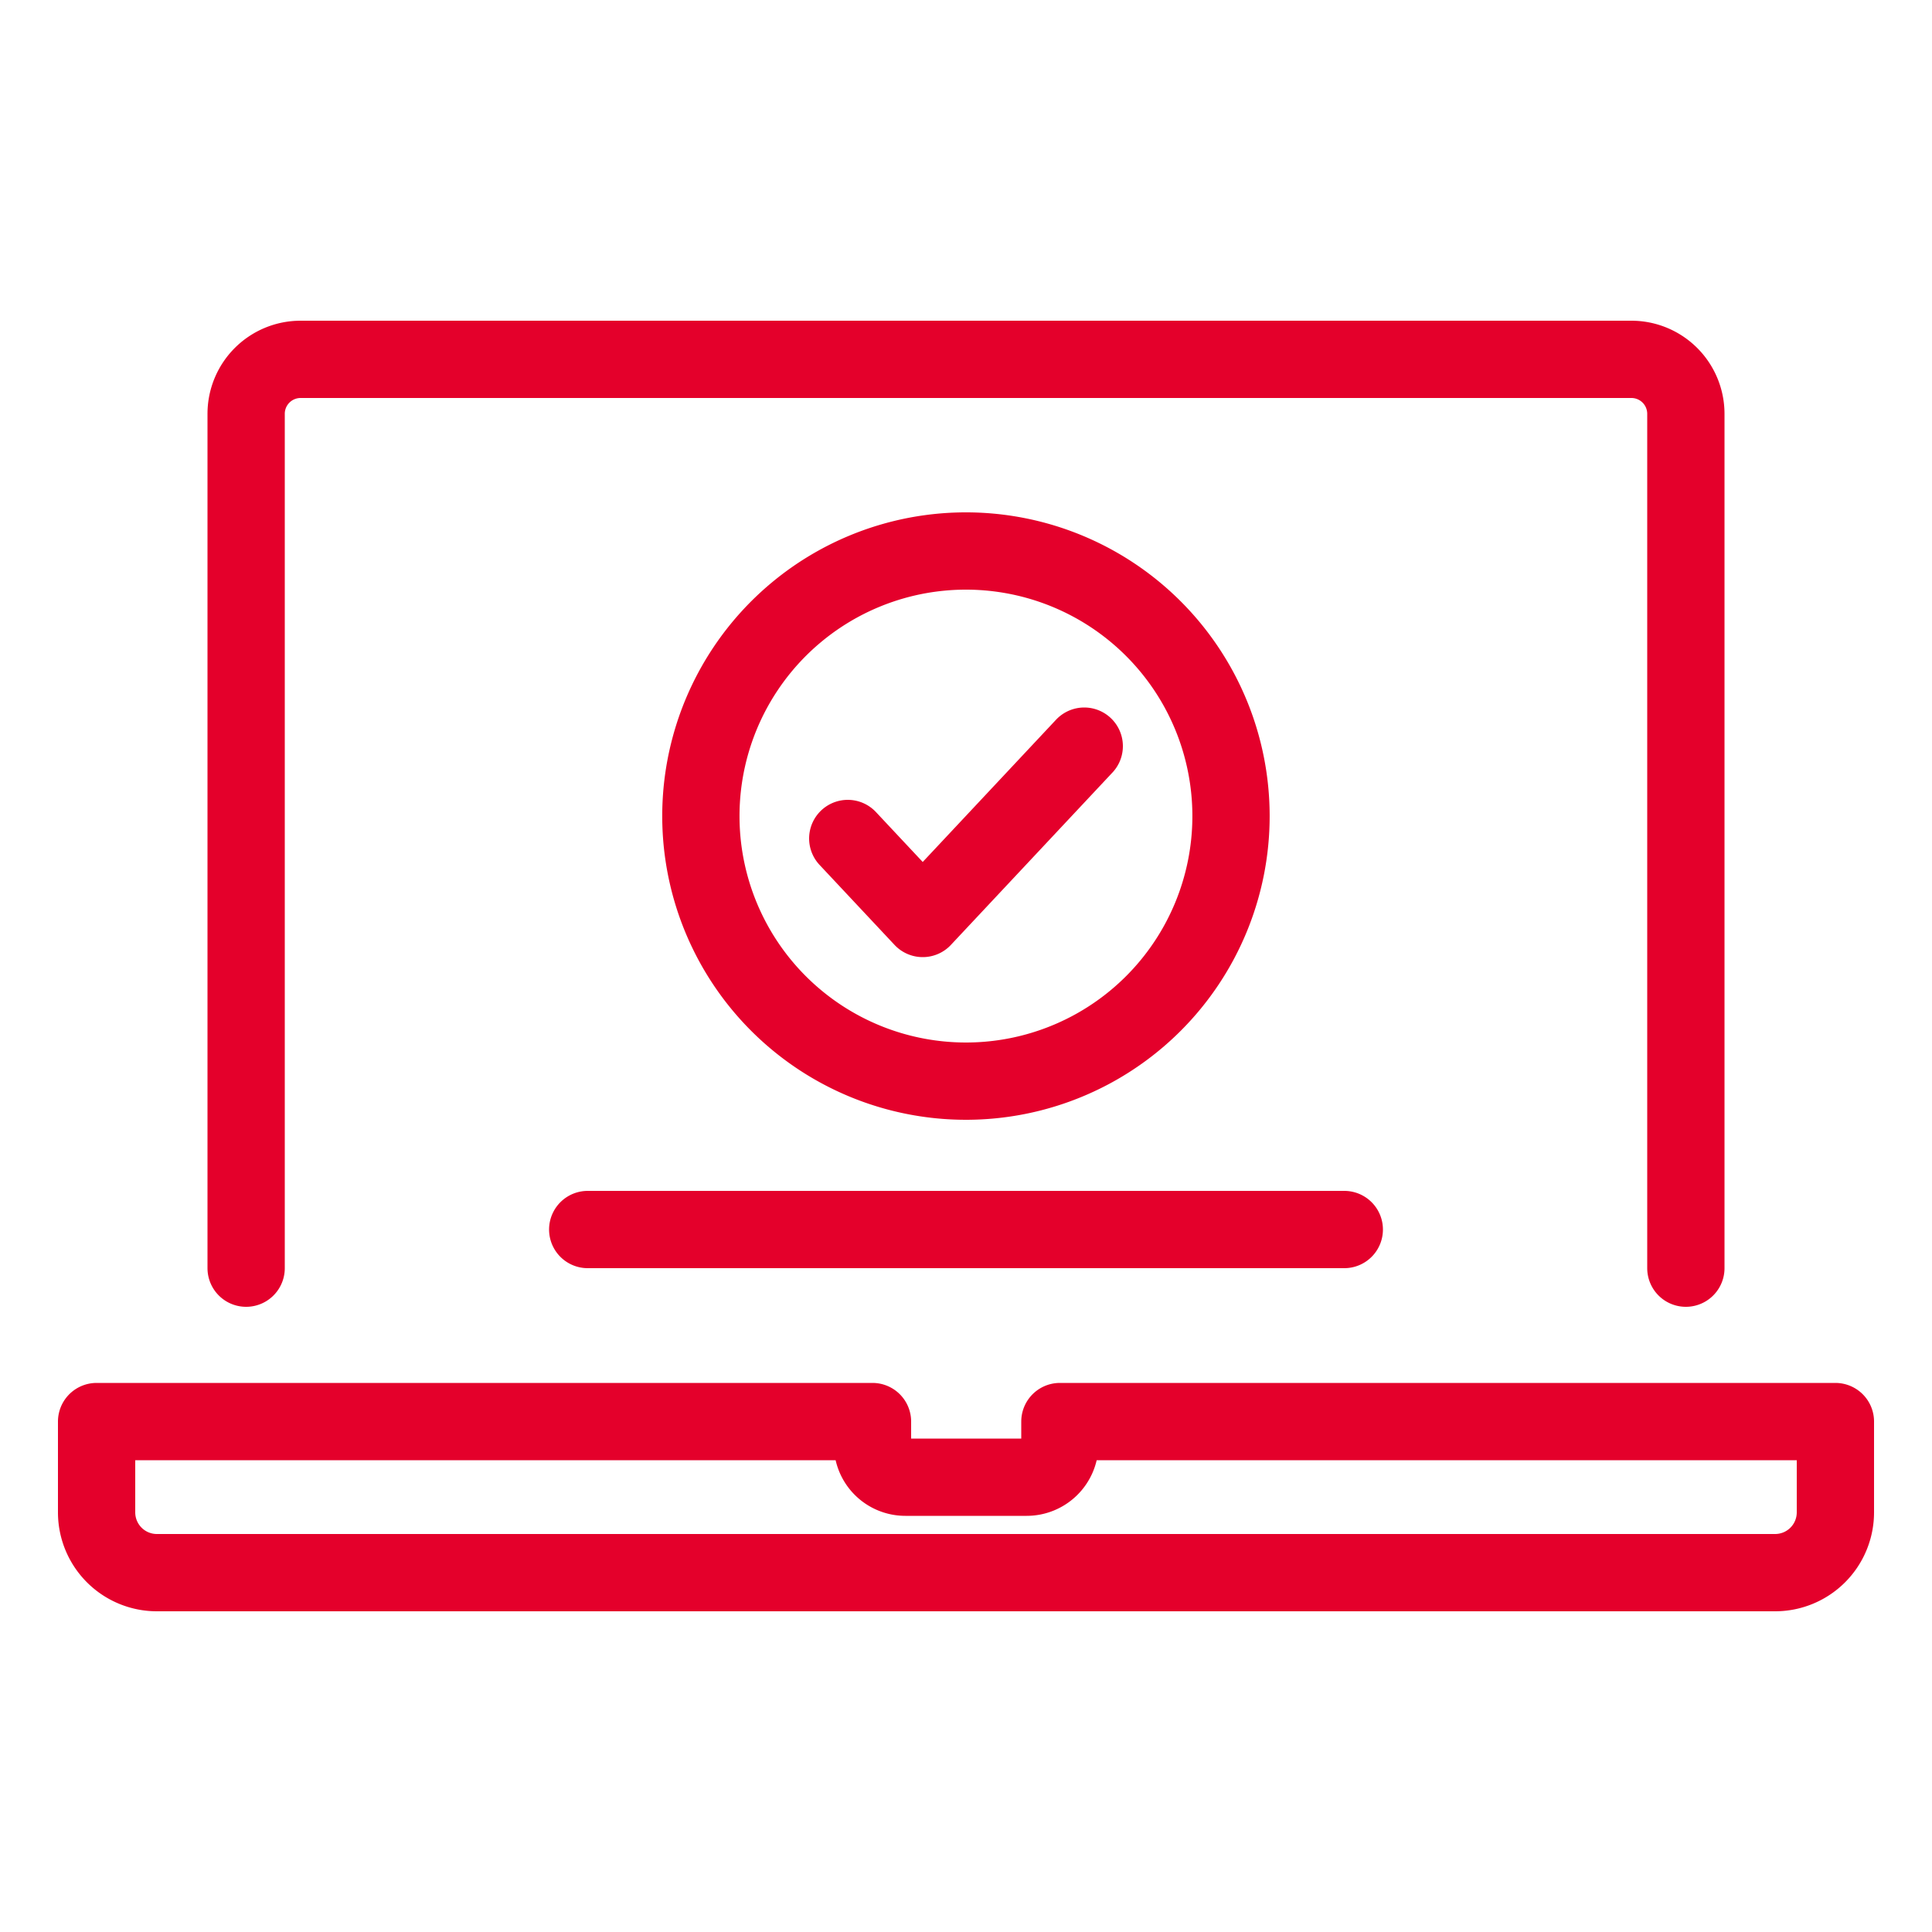 <svg xmlns="http://www.w3.org/2000/svg" id="Layer_1" data-name="Layer 1" viewBox="0 0 50 50"><defs><style>.cls-1{fill:none;stroke:#e4002b;stroke-linecap:round;stroke-linejoin:round;stroke-width:2px}</style></defs><path class="cls-1" d="M43.63 32.82V10.71a1.41 1.41 0 0 0-1.41-1.41H7.78a1.41 1.41 0 0 0-1.41 1.41v22.11m21.06 3.97v.59a.86.86 0 0 1-.86.85h-3.14a.85.85 0 0 1-.85-.85v-.59H2.5v2.35a1.56 1.56 0 0 0 1.56 1.56h41.87a1.56 1.56 0 0 0 1.57-1.56v-2.35zm-12.22-4.97h19.58"/><path class="cls-1" d="M29.85 16.27a6.86 6.86 0 1 0 0 9.7 6.86 6.86 0 0 0 0-9.7zm-5.97 7.5l4.18-4.46m-4.18 4.46l-1.94-2.07"/></svg>